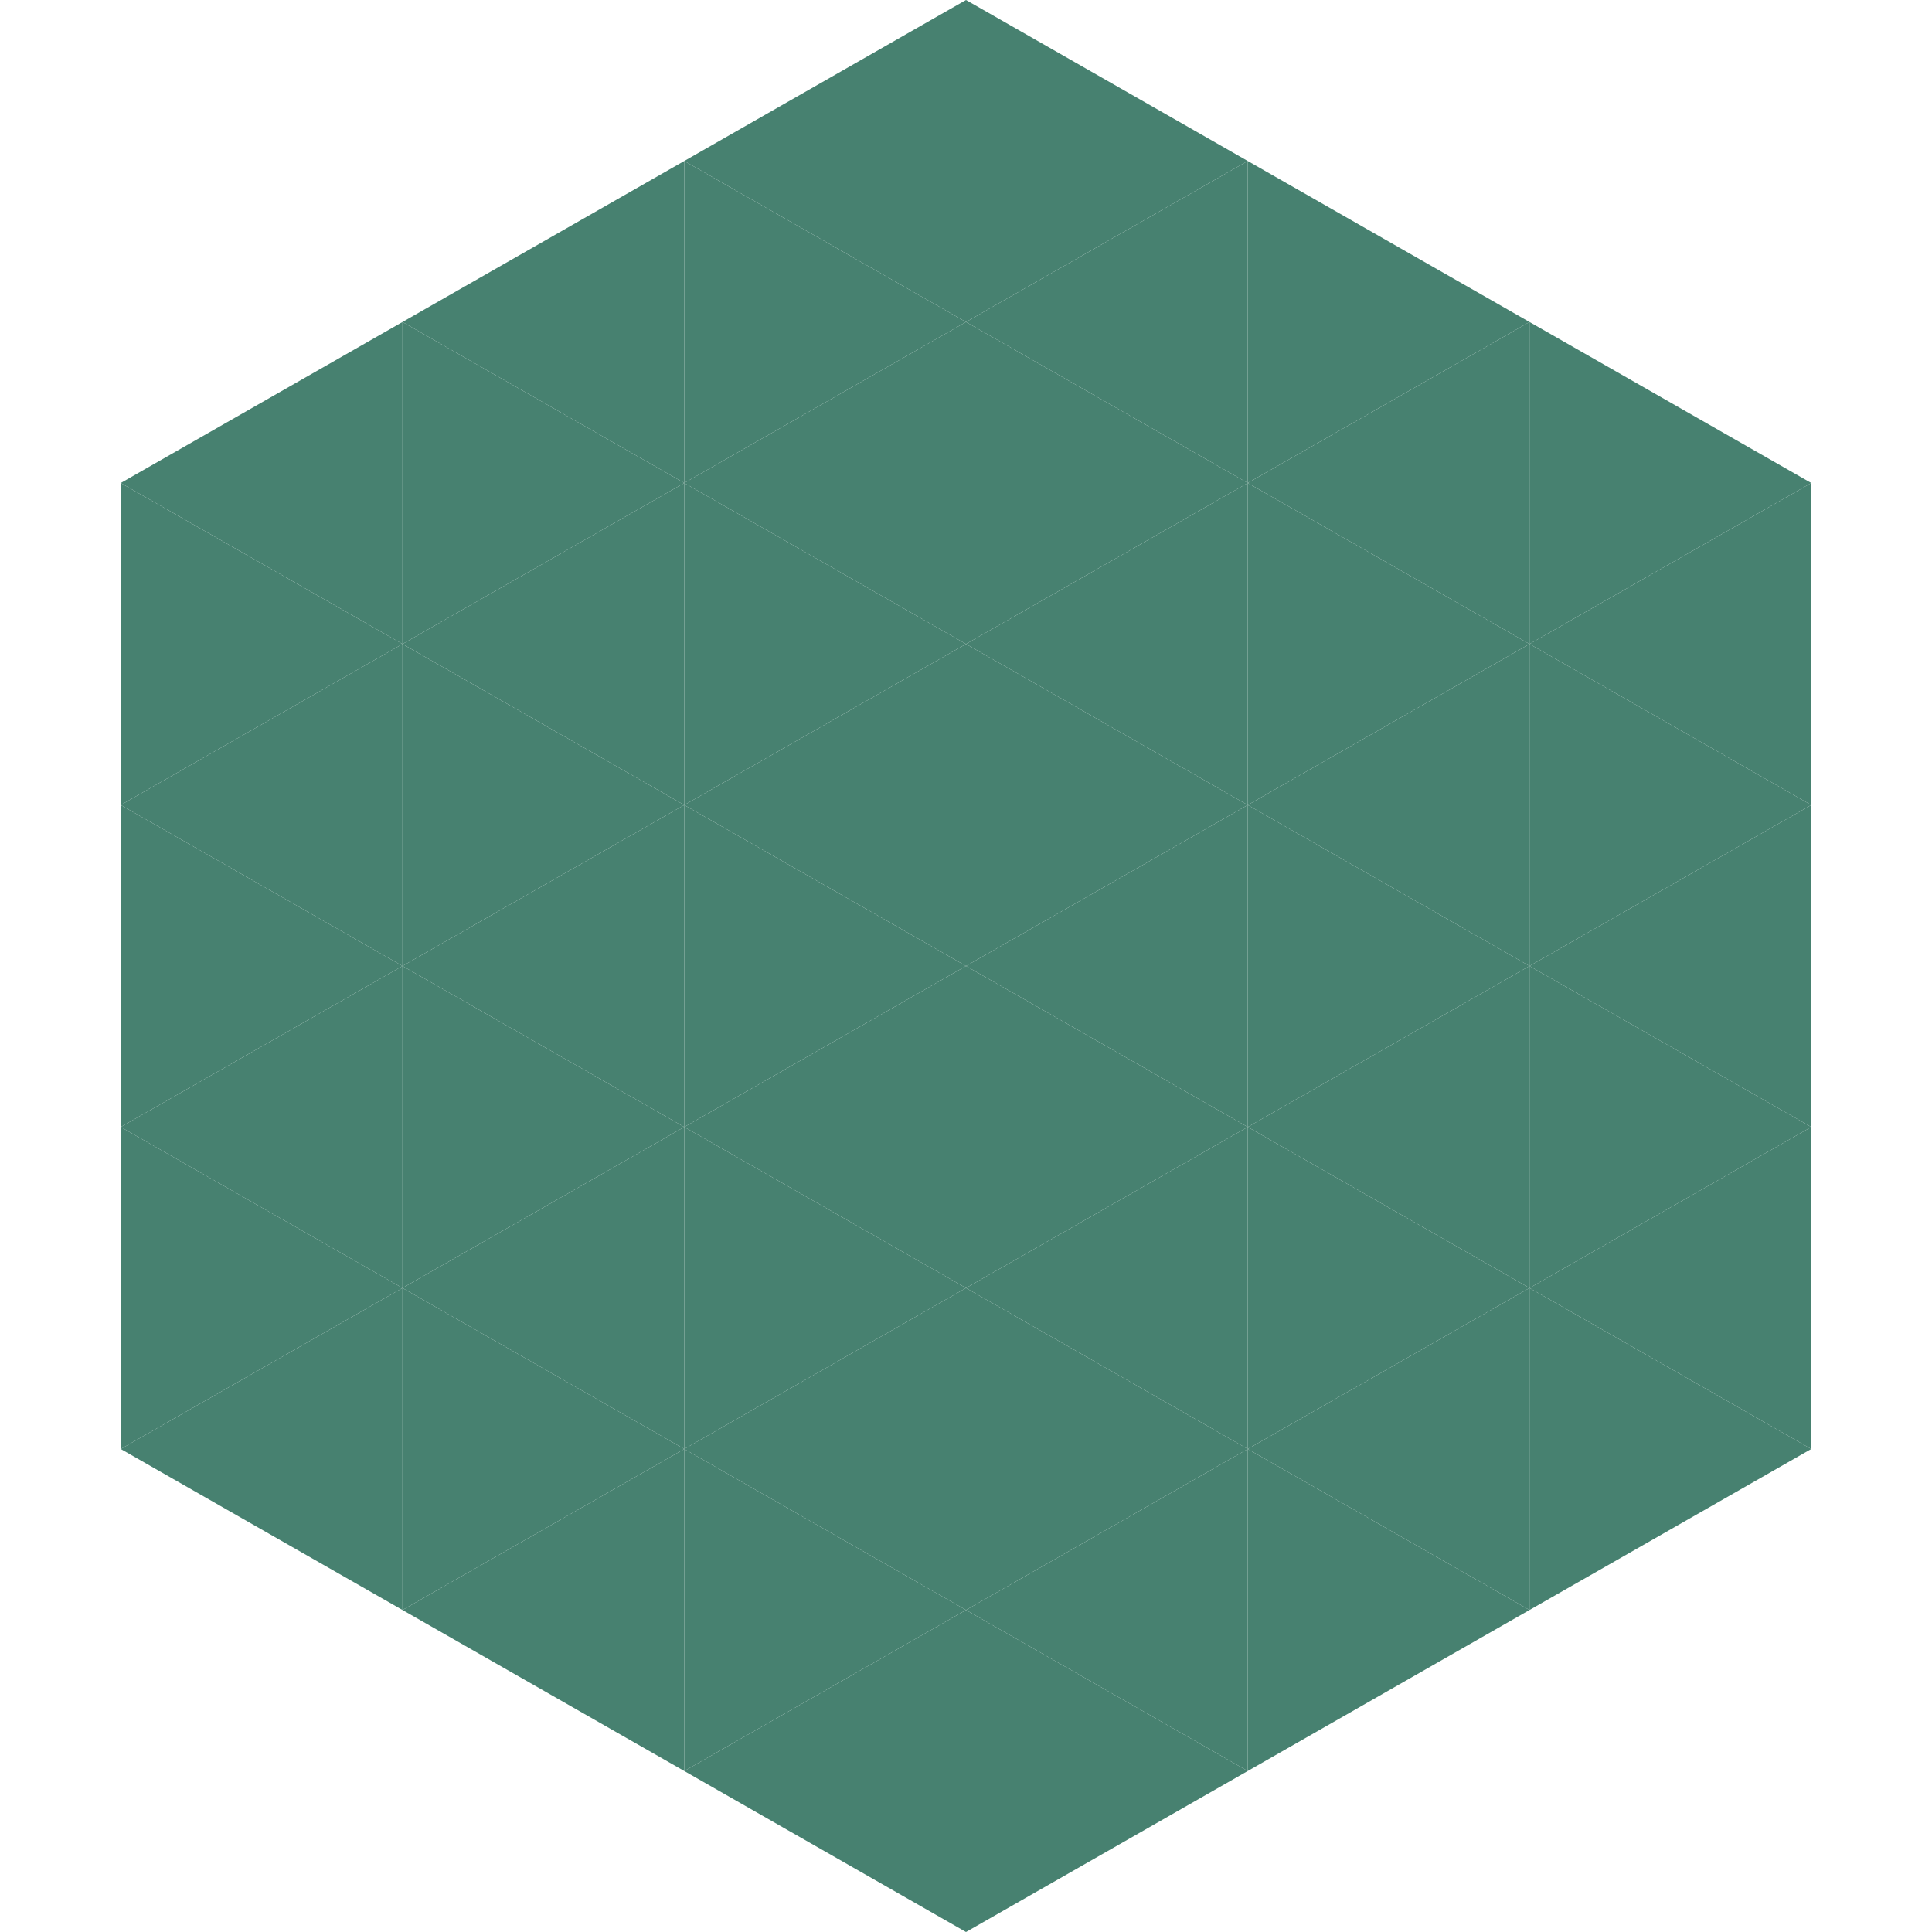 <?xml version="1.0"?>
<!-- Generated by SVGo -->
<svg width="240" height="240"
     xmlns="http://www.w3.org/2000/svg"
     xmlns:xlink="http://www.w3.org/1999/xlink">
<polygon points="50,40 15,60 50,80" style="fill:rgb(71,129,112)" />
<polygon points="190,40 225,60 190,80" style="fill:rgb(71,129,112)" />
<polygon points="15,60 50,80 15,100" style="fill:rgb(71,129,112)" />
<polygon points="225,60 190,80 225,100" style="fill:rgb(71,129,112)" />
<polygon points="50,80 15,100 50,120" style="fill:rgb(71,129,112)" />
<polygon points="190,80 225,100 190,120" style="fill:rgb(71,129,112)" />
<polygon points="15,100 50,120 15,140" style="fill:rgb(71,129,112)" />
<polygon points="225,100 190,120 225,140" style="fill:rgb(71,129,112)" />
<polygon points="50,120 15,140 50,160" style="fill:rgb(71,129,112)" />
<polygon points="190,120 225,140 190,160" style="fill:rgb(71,129,112)" />
<polygon points="15,140 50,160 15,180" style="fill:rgb(71,129,112)" />
<polygon points="225,140 190,160 225,180" style="fill:rgb(71,129,112)" />
<polygon points="50,160 15,180 50,200" style="fill:rgb(71,129,112)" />
<polygon points="190,160 225,180 190,200" style="fill:rgb(71,129,112)" />
<polygon points="15,180 50,200 15,220" style="fill:rgb(255,255,255); fill-opacity:0" />
<polygon points="225,180 190,200 225,220" style="fill:rgb(255,255,255); fill-opacity:0" />
<polygon points="50,0 85,20 50,40" style="fill:rgb(255,255,255); fill-opacity:0" />
<polygon points="190,0 155,20 190,40" style="fill:rgb(255,255,255); fill-opacity:0" />
<polygon points="85,20 50,40 85,60" style="fill:rgb(71,129,112)" />
<polygon points="155,20 190,40 155,60" style="fill:rgb(71,129,112)" />
<polygon points="50,40 85,60 50,80" style="fill:rgb(71,129,112)" />
<polygon points="190,40 155,60 190,80" style="fill:rgb(71,129,112)" />
<polygon points="85,60 50,80 85,100" style="fill:rgb(71,129,112)" />
<polygon points="155,60 190,80 155,100" style="fill:rgb(71,129,112)" />
<polygon points="50,80 85,100 50,120" style="fill:rgb(71,129,112)" />
<polygon points="190,80 155,100 190,120" style="fill:rgb(71,129,112)" />
<polygon points="85,100 50,120 85,140" style="fill:rgb(71,129,112)" />
<polygon points="155,100 190,120 155,140" style="fill:rgb(71,129,112)" />
<polygon points="50,120 85,140 50,160" style="fill:rgb(71,129,112)" />
<polygon points="190,120 155,140 190,160" style="fill:rgb(71,129,112)" />
<polygon points="85,140 50,160 85,180" style="fill:rgb(71,129,112)" />
<polygon points="155,140 190,160 155,180" style="fill:rgb(71,129,112)" />
<polygon points="50,160 85,180 50,200" style="fill:rgb(71,129,112)" />
<polygon points="190,160 155,180 190,200" style="fill:rgb(71,129,112)" />
<polygon points="85,180 50,200 85,220" style="fill:rgb(71,129,112)" />
<polygon points="155,180 190,200 155,220" style="fill:rgb(71,129,112)" />
<polygon points="120,0 85,20 120,40" style="fill:rgb(71,129,112)" />
<polygon points="120,0 155,20 120,40" style="fill:rgb(71,129,112)" />
<polygon points="85,20 120,40 85,60" style="fill:rgb(71,129,112)" />
<polygon points="155,20 120,40 155,60" style="fill:rgb(71,129,112)" />
<polygon points="120,40 85,60 120,80" style="fill:rgb(71,129,112)" />
<polygon points="120,40 155,60 120,80" style="fill:rgb(71,129,112)" />
<polygon points="85,60 120,80 85,100" style="fill:rgb(71,129,112)" />
<polygon points="155,60 120,80 155,100" style="fill:rgb(71,129,112)" />
<polygon points="120,80 85,100 120,120" style="fill:rgb(71,129,112)" />
<polygon points="120,80 155,100 120,120" style="fill:rgb(71,129,112)" />
<polygon points="85,100 120,120 85,140" style="fill:rgb(71,129,112)" />
<polygon points="155,100 120,120 155,140" style="fill:rgb(71,129,112)" />
<polygon points="120,120 85,140 120,160" style="fill:rgb(71,129,112)" />
<polygon points="120,120 155,140 120,160" style="fill:rgb(71,129,112)" />
<polygon points="85,140 120,160 85,180" style="fill:rgb(71,129,112)" />
<polygon points="155,140 120,160 155,180" style="fill:rgb(71,129,112)" />
<polygon points="120,160 85,180 120,200" style="fill:rgb(71,129,112)" />
<polygon points="120,160 155,180 120,200" style="fill:rgb(71,129,112)" />
<polygon points="85,180 120,200 85,220" style="fill:rgb(71,129,112)" />
<polygon points="155,180 120,200 155,220" style="fill:rgb(71,129,112)" />
<polygon points="120,200 85,220 120,240" style="fill:rgb(71,129,112)" />
<polygon points="120,200 155,220 120,240" style="fill:rgb(71,129,112)" />
<polygon points="85,220 120,240 85,260" style="fill:rgb(255,255,255); fill-opacity:0" />
<polygon points="155,220 120,240 155,260" style="fill:rgb(255,255,255); fill-opacity:0" />
</svg>
